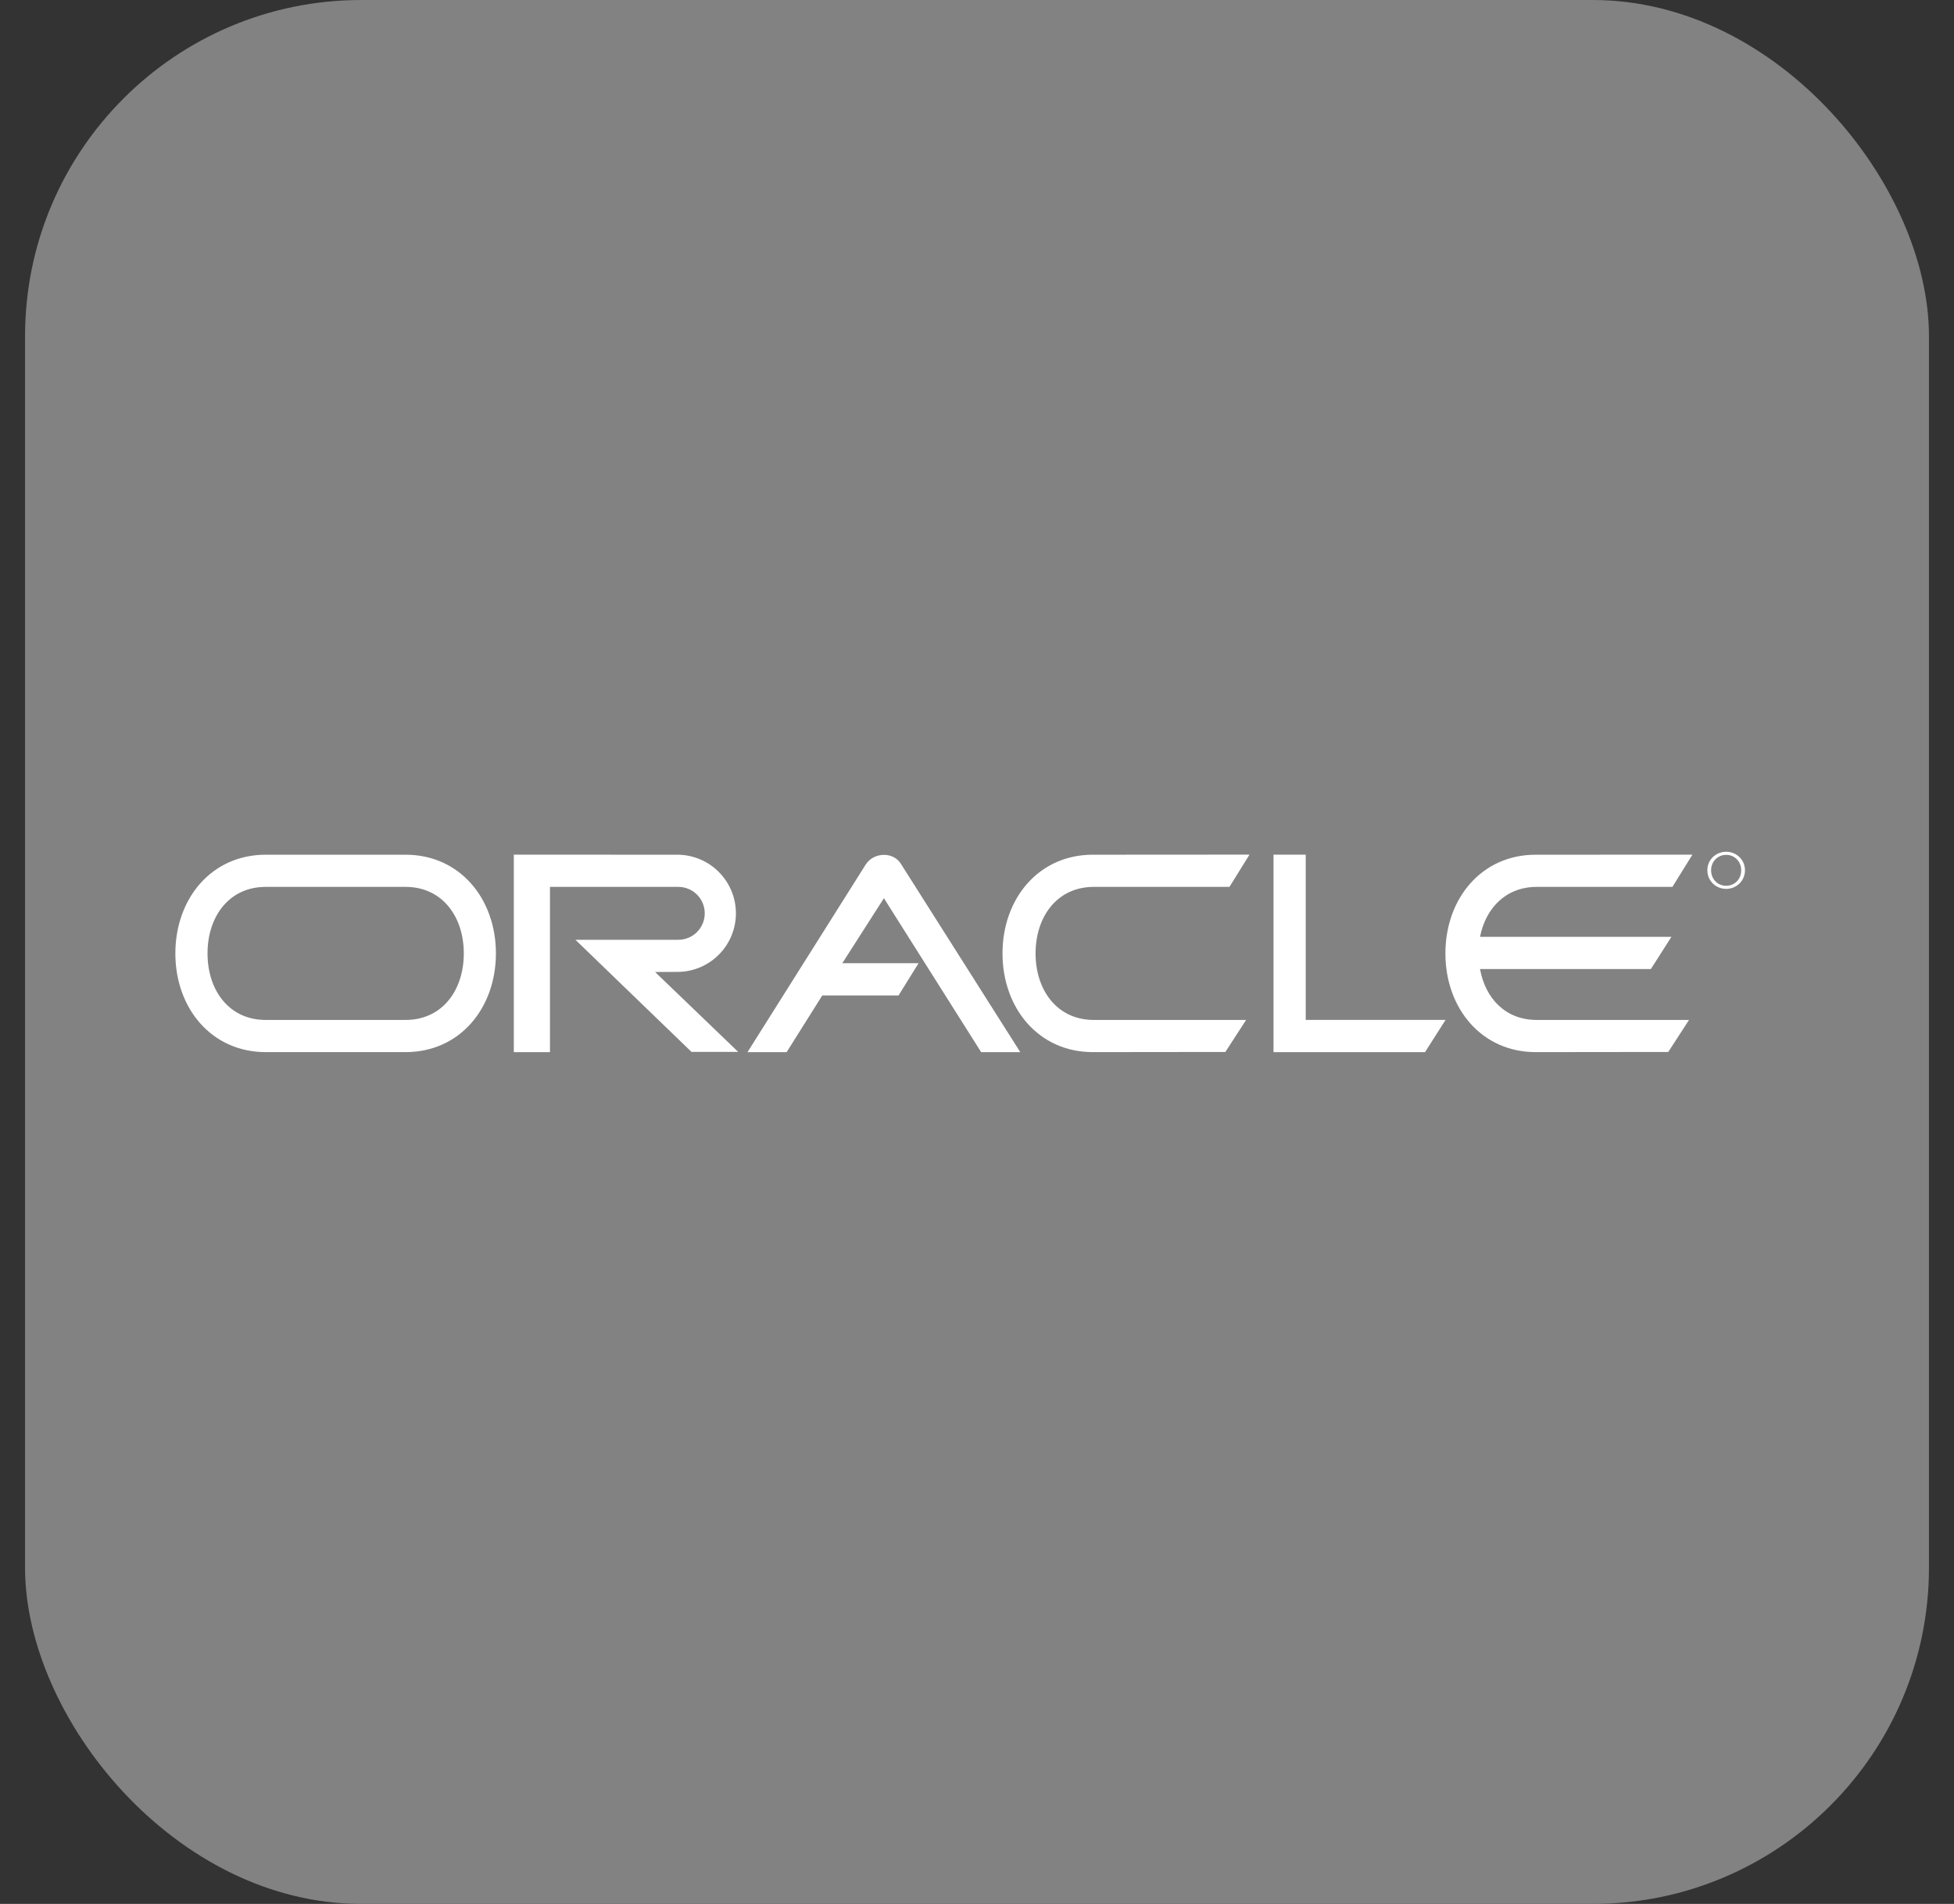 <svg width="39" height="38" viewBox="0 0 39 38" fill="none" xmlns="http://www.w3.org/2000/svg">
<rect x="0" y="0" width="39" height="38" fill="#333333" stroke="none"/>
<g id="Oracle">
<rect x="0.5" width="38" height="38" rx="6.71" fill="#828282"/>
<path id="Vector" fill-rule="evenodd" clip-rule="evenodd" d="M25.418 17.058H26.061V20.356H28.852L28.442 21H25.418V17.058ZM20.364 21L17.983 17.244C17.837 17 17.446 17 17.28 17.253L14.919 21H15.7L16.412 19.868H17.934L18.334 19.224H16.812L17.642 17.927L19.583 21H20.364ZM21.812 17.059C20.725 17.059 20.009 17.941 20.009 19.029C20.009 20.117 20.725 20.999 21.812 20.999L24.457 20.996L24.871 20.357H21.832C21.099 20.357 20.669 19.763 20.669 19.029C20.669 18.296 21.098 17.701 21.832 17.701H24.539L24.939 17.057L21.812 17.059ZM5.304 17.701H8.094C8.828 17.701 9.257 18.296 9.257 19.029C9.257 19.763 8.828 20.357 8.094 20.357H5.304C4.57 20.357 4.142 19.763 4.142 19.029C4.142 18.296 4.57 17.701 5.304 17.701ZM5.304 17.059C4.216 17.059 3.5 17.941 3.5 19.029C3.5 20.117 4.216 20.999 5.304 20.999H8.094C9.182 20.999 9.898 20.117 9.898 19.029C9.898 17.941 9.182 17.059 8.094 17.059H5.304ZM29.54 19.341C29.645 19.924 30.046 20.357 30.672 20.357H33.711L33.297 20.996L30.652 20.999C29.564 20.999 28.849 20.117 28.849 19.029C28.849 17.941 29.564 17.059 30.652 17.059L33.779 17.058L33.38 17.701H30.672C30.055 17.701 29.652 18.127 29.54 18.698H33.36L32.95 19.341L29.54 19.341ZM13.539 19.398C13.845 19.393 14.138 19.267 14.352 19.049C14.568 18.83 14.688 18.536 14.688 18.229C14.688 17.922 14.568 17.628 14.352 17.409C14.138 17.19 13.845 17.065 13.539 17.059L10.255 17.058V21H10.977V17.701H13.539C13.679 17.701 13.813 17.757 13.912 17.856C14.011 17.955 14.066 18.089 14.066 18.229C14.066 18.369 14.011 18.503 13.912 18.602C13.813 18.701 13.679 18.757 13.539 18.757H11.485L13.802 20.995H14.734L13.075 19.4L13.539 19.398ZM34.453 17.062C34.621 17.062 34.753 17.194 34.753 17.369C34.753 17.548 34.621 17.679 34.453 17.679C34.284 17.679 34.152 17.548 34.152 17.369C34.152 17.194 34.284 17.062 34.453 17.062V17C34.249 17 34.077 17.157 34.077 17.369C34.077 17.584 34.25 17.741 34.453 17.741C34.655 17.741 34.828 17.584 34.828 17.369C34.828 17.157 34.655 17 34.453 17V17.062Z" fill="white"/>
</g>
</svg>

